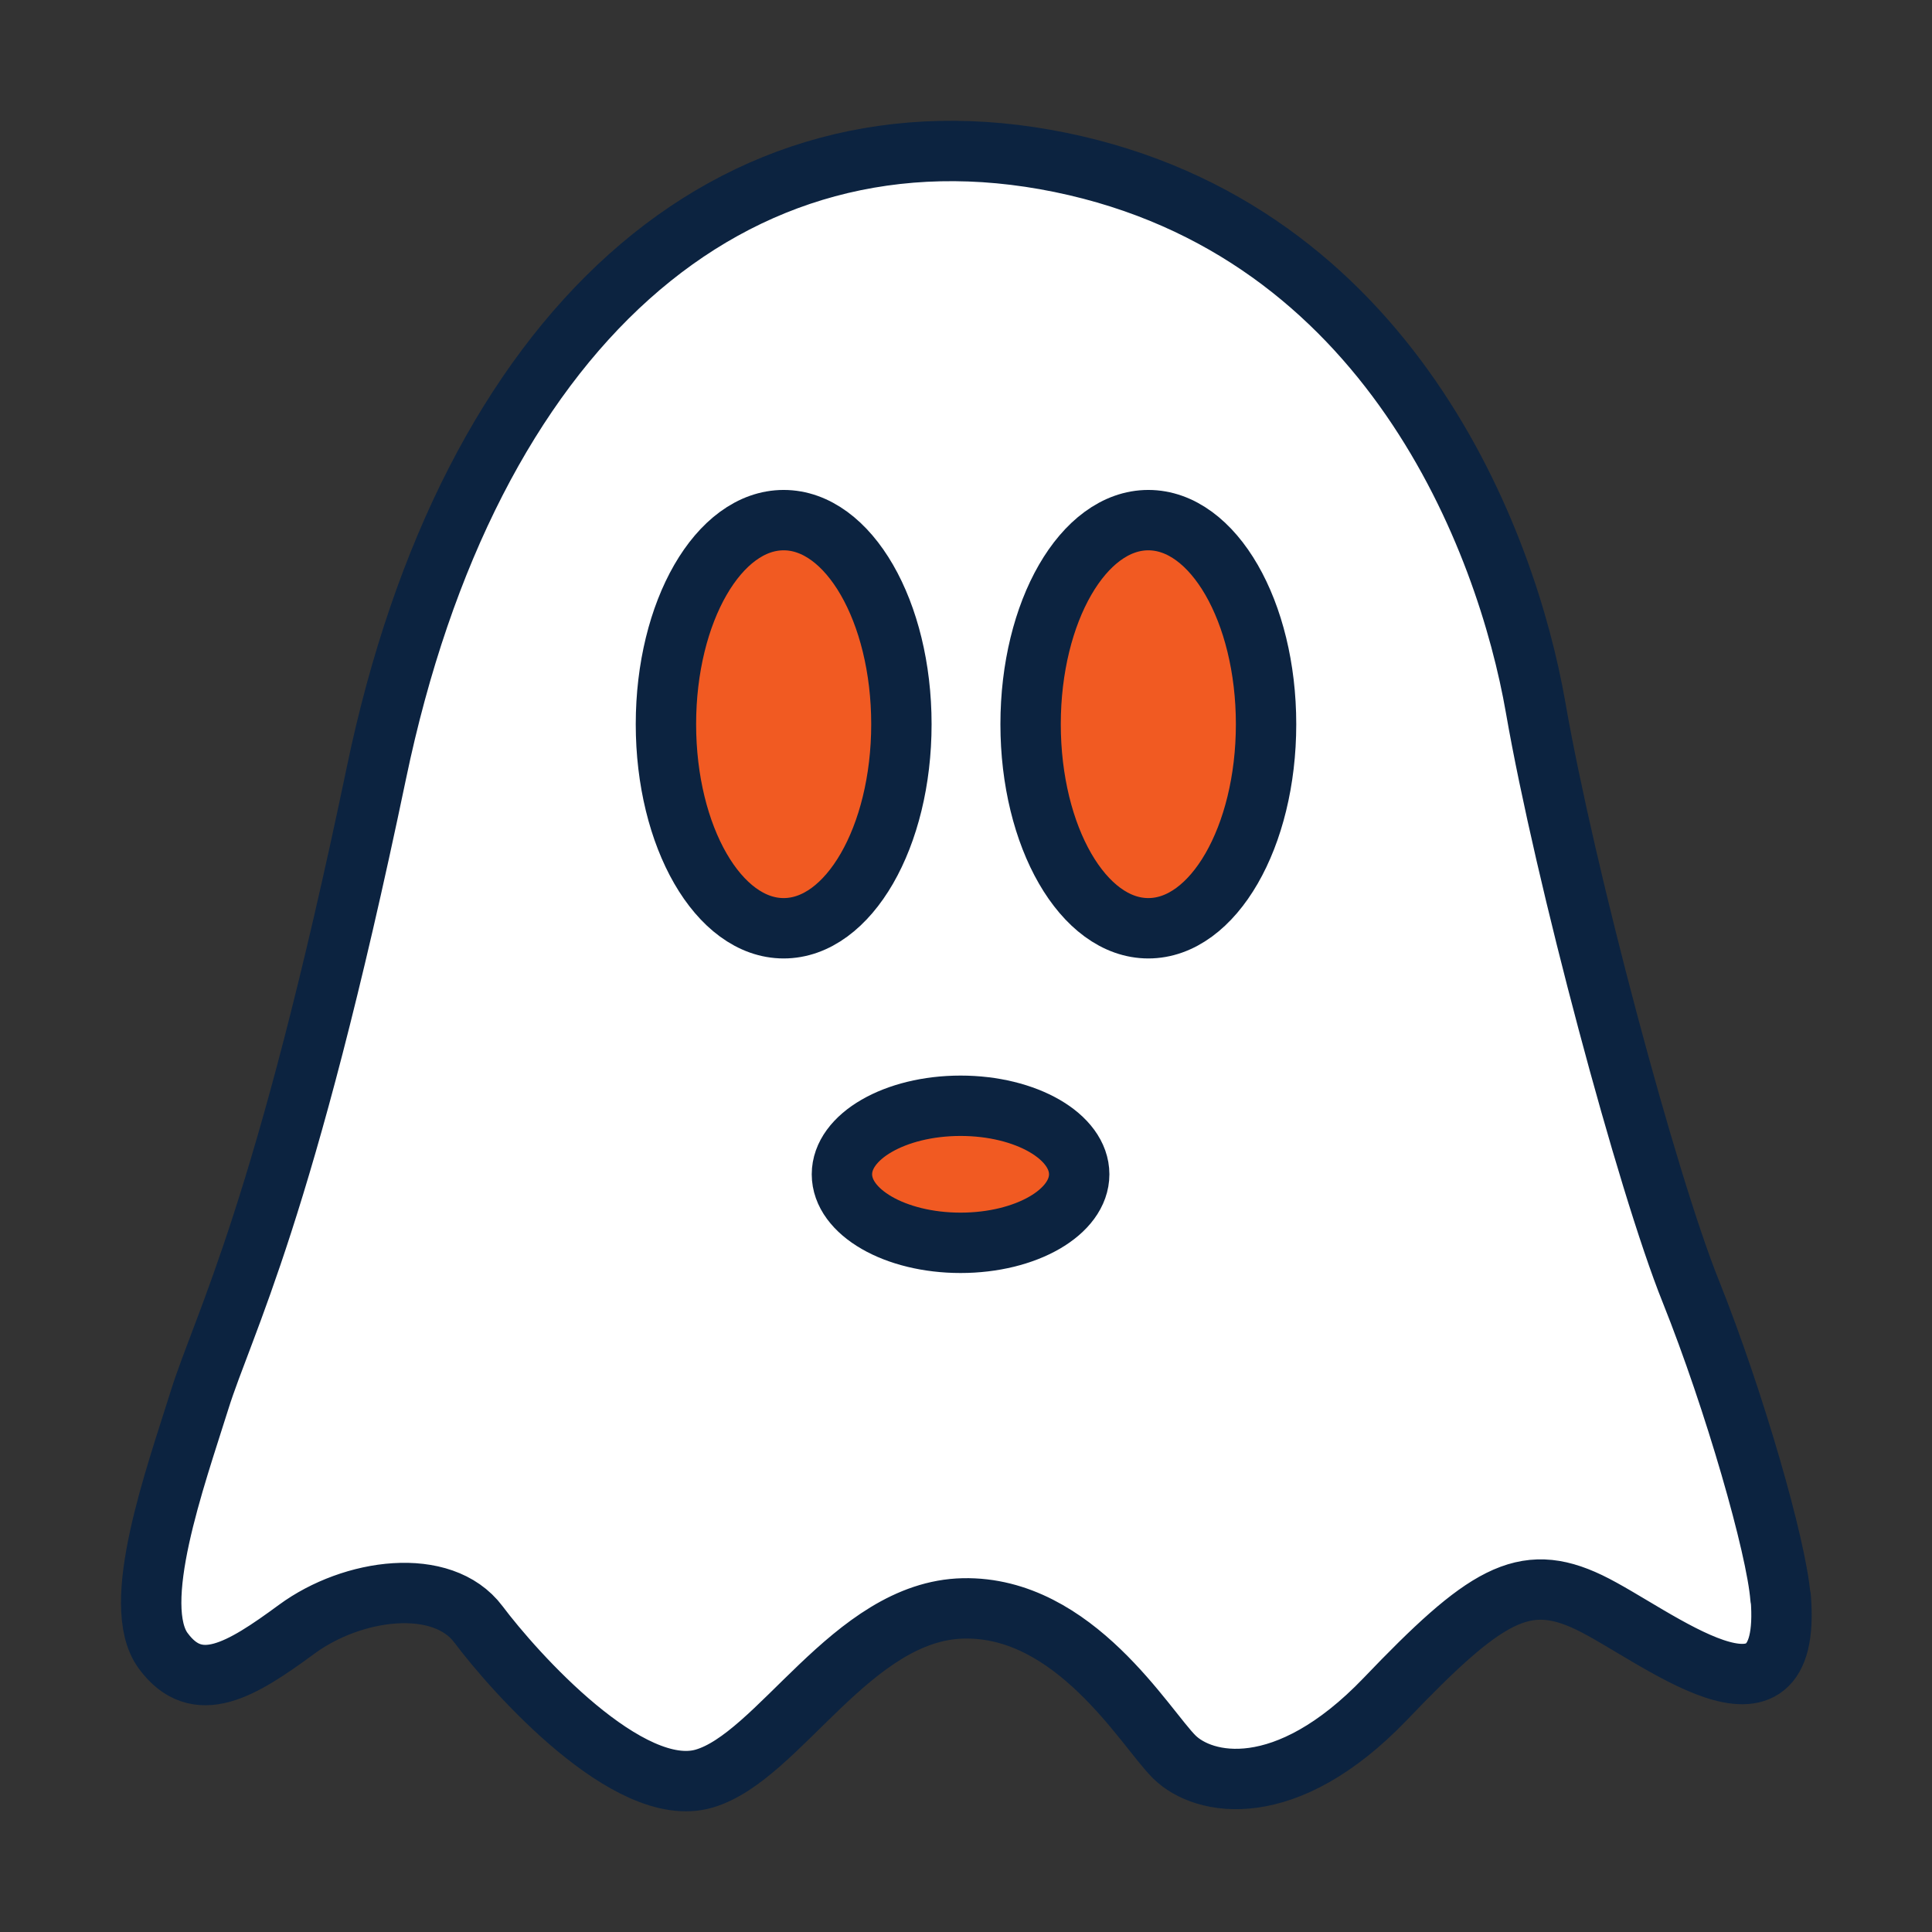 <?xml version="1.0" encoding="UTF-8"?><svg xmlns="http://www.w3.org/2000/svg" viewBox="0 0 64 64"><rect x="0" y="0" width="64" height="64" fill="#333333" stroke="none"/><defs><style>.cls-1{fill:#f15a22;}.cls-2{fill:#fff;}.cls-3{fill:none;stroke:#0c2340;stroke-linecap:round;stroke-linejoin:round;stroke-width:2px;}</style></defs><g id="Icon_Fills"><path class="cls-2" d="M58.98,52.93c-.13-1.69-1.53-6.55-2.97-10.15-1.45-3.6-4.18-13.82-5.14-19.34-.96-5.51-4.82-15.82-15.74-18.06C24.19,3.14,15.52,10.97,12.47,25.6c-3.05,14.62-5.06,18.22-5.86,20.78-.8,2.56-2.33,6.79-1.2,8.31,1.12,1.52,2.57,.64,4.42-.72,1.85-1.36,4.82-1.76,6.02-.16s4.98,5.83,7.47,5.11,4.9-5.56,8.59-5.64,6.02,3.96,6.99,4.92,3.69,1.52,6.99-1.92c3.29-3.44,4.58-4.24,6.75-3.2,2.17,1.04,6.75,4.87,6.35-.16Z"/><ellipse class="cls-1" cx="25.96" cy="23.99" rx="3.9" ry="6.76"/><ellipse class="cls-1" cx="31.82" cy="38.9" rx="3.93" ry="2.27"/><ellipse class="cls-1" cx="38.04" cy="23.99" rx="3.9" ry="6.76"/></g><g id="Icons"><ellipse class="cls-3" cx="25.96" cy="23.99" rx="3.9" ry="6.76"/><ellipse class="cls-3" cx="31.82" cy="38.9" rx="3.93" ry="2.27"/><ellipse class="cls-3" cx="38.04" cy="23.99" rx="3.9" ry="6.76"/><path class="cls-3" d="M58.98,52.93c-.13-1.69-1.53-6.55-2.97-10.15-1.45-3.6-4.18-13.82-5.14-19.34-.96-5.51-4.82-15.82-15.74-18.06C24.19,3.14,15.52,10.97,12.47,25.6c-3.05,14.62-5.06,18.22-5.86,20.78-.8,2.56-2.33,6.79-1.2,8.31,1.12,1.52,2.57,.64,4.42-.72,1.85-1.36,4.82-1.76,6.02-.16s4.98,5.83,7.47,5.11,4.9-5.56,8.59-5.64,6.02,3.96,6.99,4.92,3.69,1.52,6.99-1.92c3.29-3.44,4.58-4.24,6.75-3.2,2.17,1.04,6.75,4.87,6.35-.16Z"/></g></svg>